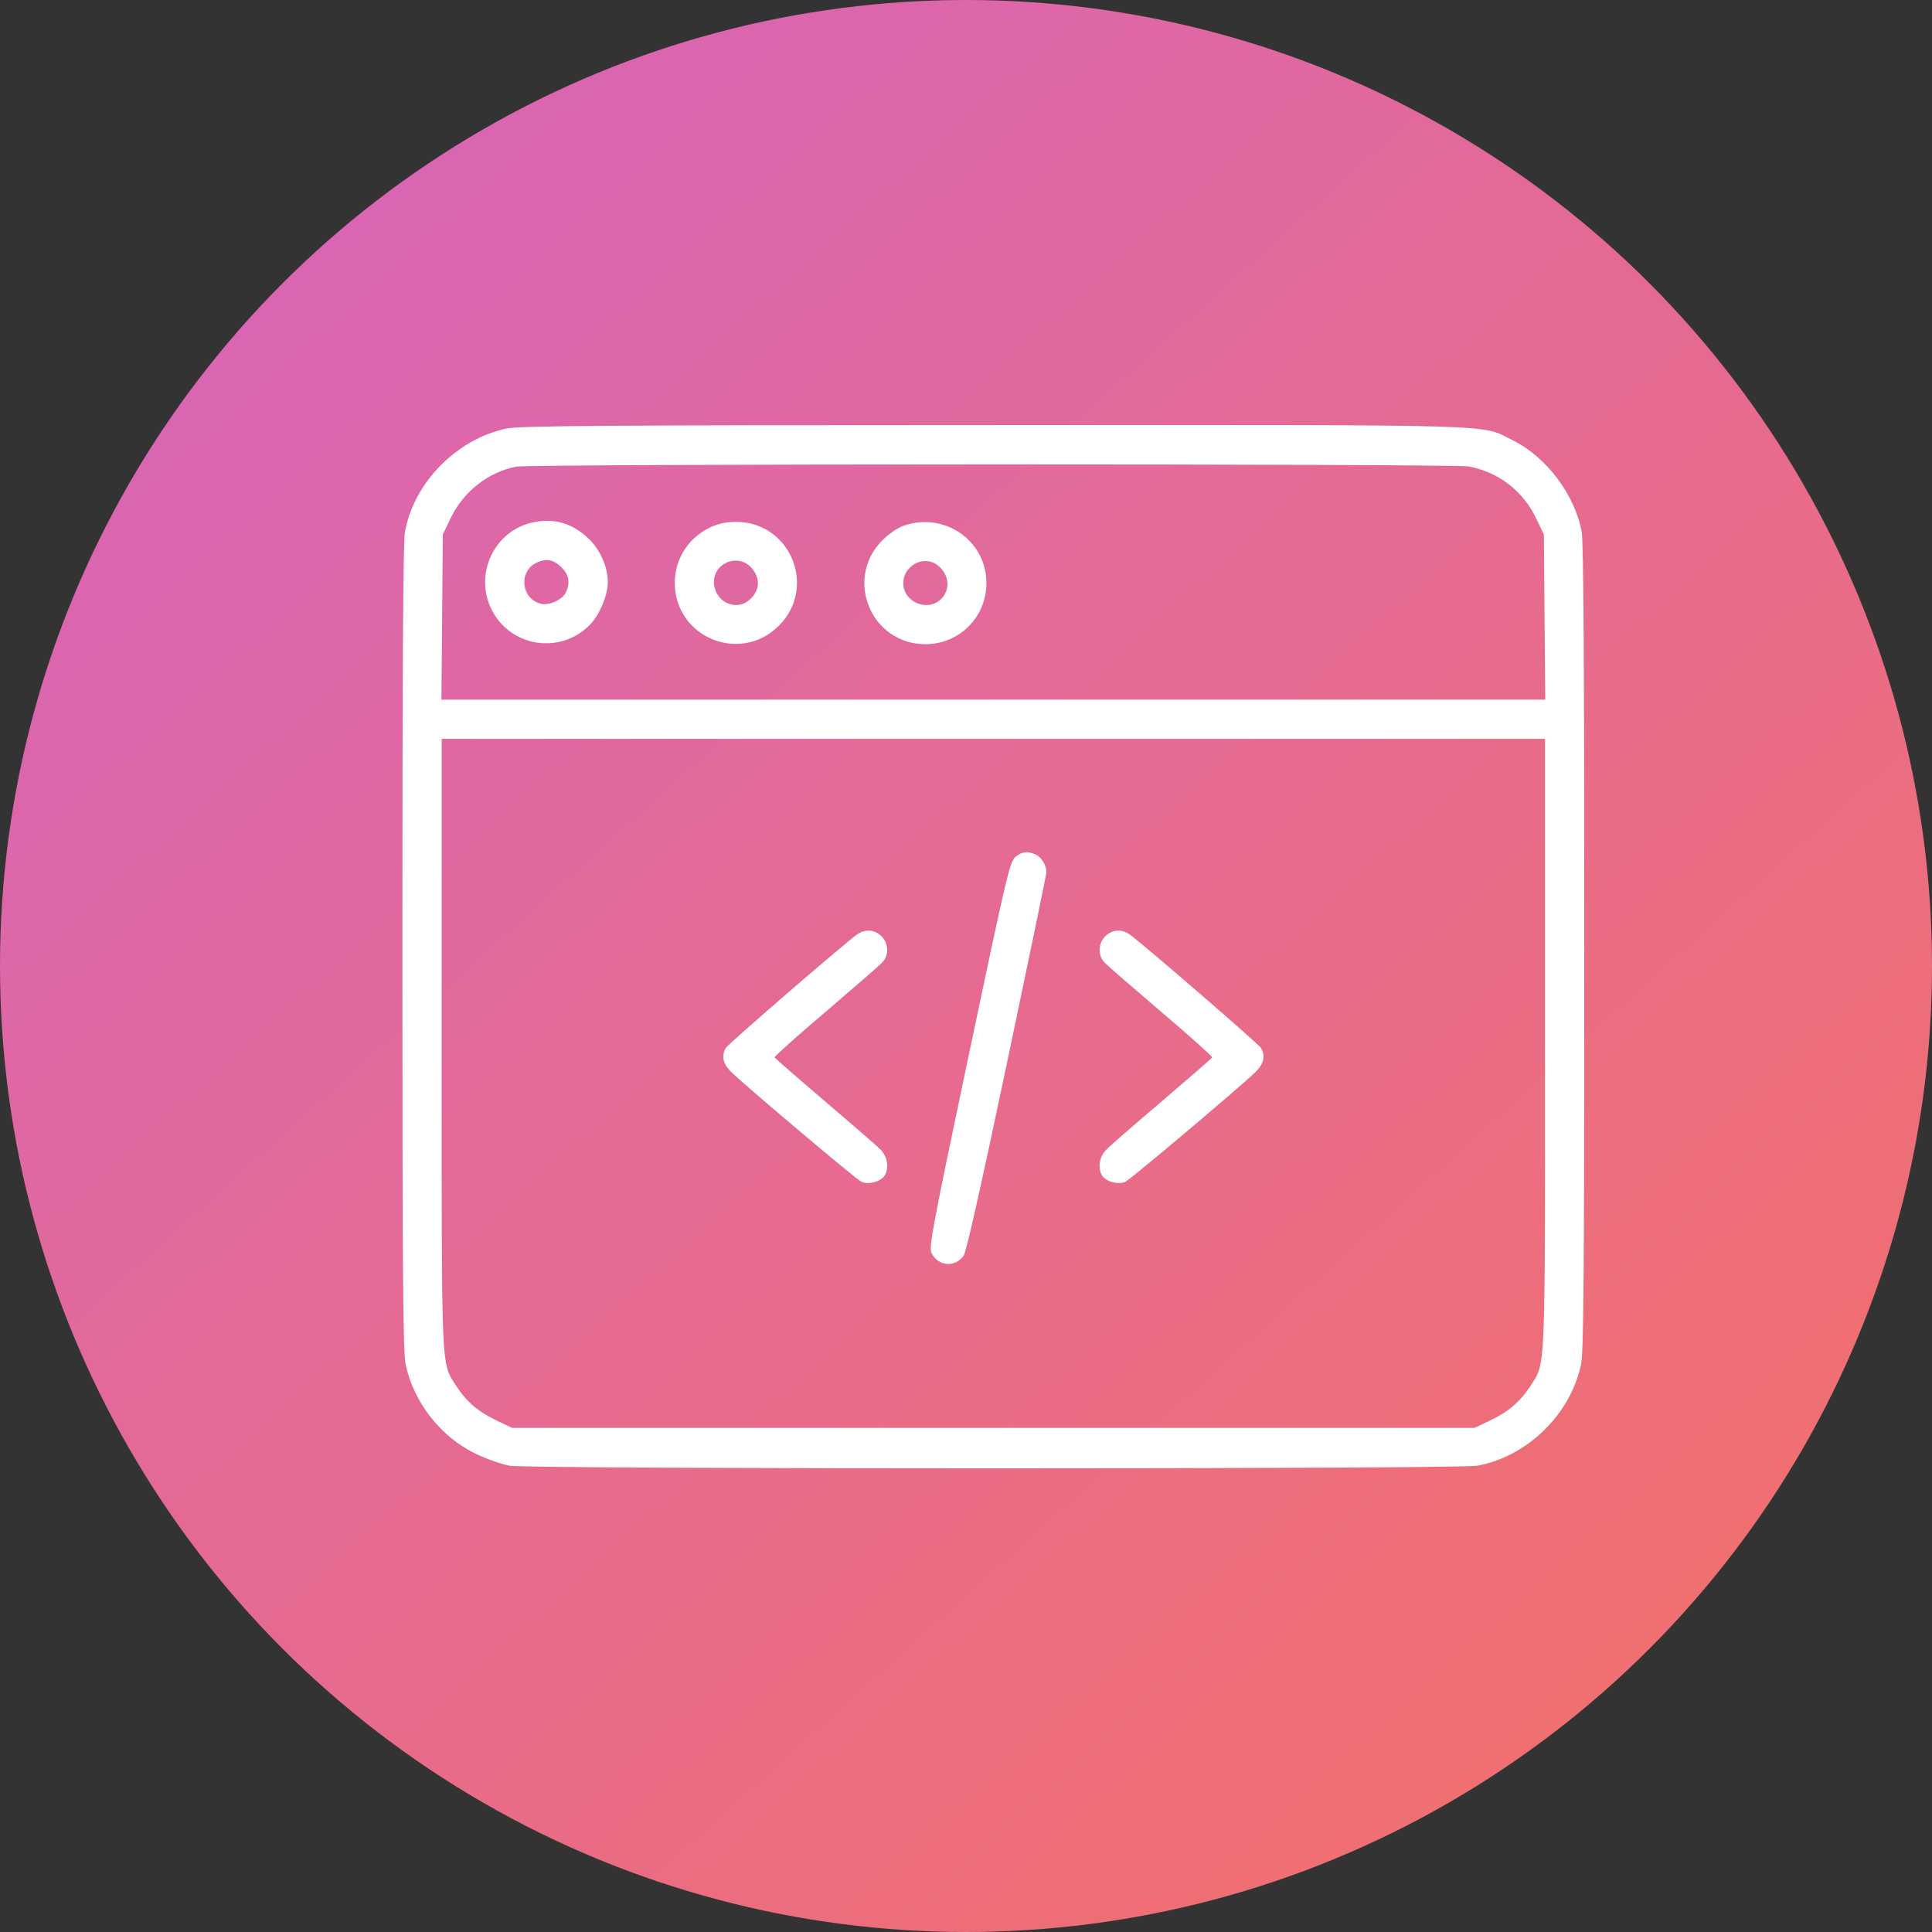 <svg width="50" height="50" viewBox="0 0 50 50" fill="none" xmlns="http://www.w3.org/2000/svg">
<rect x="0" y="0" width="50" height="50" fill="#333333" stroke="none"/>
<circle cx="25" cy="25" r="25" fill="url(#paint0_linear_544_141)"/>
<path d="M13.102 11.092C11.812 11.367 10.707 12.496 10.48 13.768C10.432 14.013 10.414 17.401 10.414 24.522C10.414 33.214 10.432 34.988 10.498 35.317C10.713 36.308 11.424 37.21 12.338 37.635C12.613 37.766 12.995 37.897 13.186 37.933C13.688 38.023 37.727 38.023 38.229 37.933C39.519 37.7 40.642 36.607 40.917 35.317C40.983 34.988 41.001 33.214 41.001 24.522C41.001 17.401 40.983 14.013 40.935 13.768C40.762 12.813 40.021 11.821 39.143 11.391C38.289 10.973 39.179 10.996 25.678 11.002C15.462 11.002 13.425 11.02 13.102 11.092ZM38.014 12.072C38.791 12.221 39.424 12.711 39.764 13.434L39.956 13.834L39.973 15.967L39.991 18.106H25.707H11.424L11.442 15.967L11.46 13.834L11.651 13.434C11.979 12.735 12.624 12.221 13.353 12.078C13.73 12 37.626 12 38.014 12.072ZM39.985 26.995C39.985 35.687 40.003 35.245 39.609 35.866C39.346 36.273 39.035 36.541 38.552 36.768L38.163 36.953H25.707H13.252L12.863 36.768C12.38 36.541 12.069 36.273 11.806 35.866C11.412 35.245 11.43 35.687 11.43 26.995V19.121H25.707H39.985V26.995Z" fill="white"/>
<path d="M13.825 13.512C12.822 13.703 12.266 14.814 12.708 15.746C13.18 16.744 14.5 16.959 15.271 16.164C15.522 15.907 15.731 15.399 15.731 15.059C15.731 14.671 15.522 14.205 15.217 13.924C14.805 13.542 14.357 13.41 13.825 13.512ZM14.554 14.707C14.727 14.892 14.757 15.083 14.65 15.322C14.56 15.519 14.226 15.674 14.005 15.627C13.497 15.513 13.407 14.802 13.873 14.569C14.136 14.438 14.339 14.479 14.554 14.707Z" fill="white"/>
<path d="M18.419 13.631C17.827 13.894 17.463 14.455 17.463 15.089C17.469 16.499 19.16 17.192 20.157 16.194C21.155 15.196 20.456 13.506 19.046 13.506C18.813 13.506 18.592 13.553 18.419 13.631ZM19.458 14.706C19.673 14.963 19.667 15.25 19.44 15.483C19.309 15.608 19.207 15.656 19.046 15.656C18.55 15.656 18.287 15.029 18.634 14.677C18.873 14.444 19.249 14.455 19.458 14.706Z" fill="white"/>
<path d="M23.383 13.607C23.228 13.661 22.995 13.822 22.84 13.978C21.842 14.975 22.535 16.666 23.945 16.672C24.829 16.672 25.528 15.973 25.528 15.089C25.528 13.984 24.435 13.237 23.383 13.607ZM24.339 14.694C24.572 14.933 24.584 15.274 24.357 15.501C24.005 15.848 23.377 15.585 23.377 15.089C23.377 14.784 23.64 14.521 23.945 14.521C24.106 14.521 24.208 14.569 24.339 14.694Z" fill="white"/>
<path d="M26.276 22.18C26.132 22.311 26.055 22.634 25.075 27.288C24.125 31.798 24.035 32.276 24.107 32.425C24.274 32.772 24.716 32.814 24.938 32.497C25.009 32.407 25.397 30.657 26.061 27.509C26.622 24.844 27.082 22.622 27.082 22.568C27.082 22.395 26.951 22.18 26.801 22.114C26.586 22.019 26.449 22.037 26.276 22.18Z" fill="white"/>
<path d="M22.184 24.181C21.855 24.414 18.833 27.025 18.779 27.126C18.665 27.335 18.713 27.532 18.916 27.736C19.239 28.058 22.124 30.496 22.286 30.579C22.465 30.675 22.811 30.579 22.901 30.412C23.009 30.209 22.967 29.946 22.799 29.761C22.704 29.665 22.053 29.098 21.348 28.5C20.643 27.897 20.057 27.389 20.045 27.365C20.039 27.341 20.637 26.804 21.378 26.176C22.118 25.543 22.782 24.97 22.841 24.898C23.009 24.719 22.997 24.408 22.811 24.229C22.638 24.056 22.393 24.038 22.184 24.181Z" fill="white"/>
<path d="M28.606 24.229C28.42 24.408 28.408 24.719 28.576 24.898C28.635 24.97 29.299 25.543 30.039 26.176C30.78 26.804 31.378 27.341 31.372 27.365C31.36 27.389 30.774 27.897 30.069 28.5C29.364 29.098 28.713 29.665 28.623 29.761C28.45 29.946 28.408 30.209 28.516 30.412C28.606 30.579 28.952 30.675 29.131 30.579C29.293 30.496 32.178 28.058 32.501 27.736C32.704 27.532 32.752 27.335 32.638 27.126C32.584 27.025 29.561 24.414 29.233 24.181C29.024 24.038 28.779 24.056 28.606 24.229Z" fill="white"/>
<defs>
<linearGradient id="paint0_linear_544_141" x1="50" y1="50" x2="5" y2="-5.96046e-07" gradientUnits="userSpaceOnUse">
<stop stop-color="#F57163"/>
<stop offset="1" stop-color="#D764BB"/>
</linearGradient>
</defs>
</svg>
